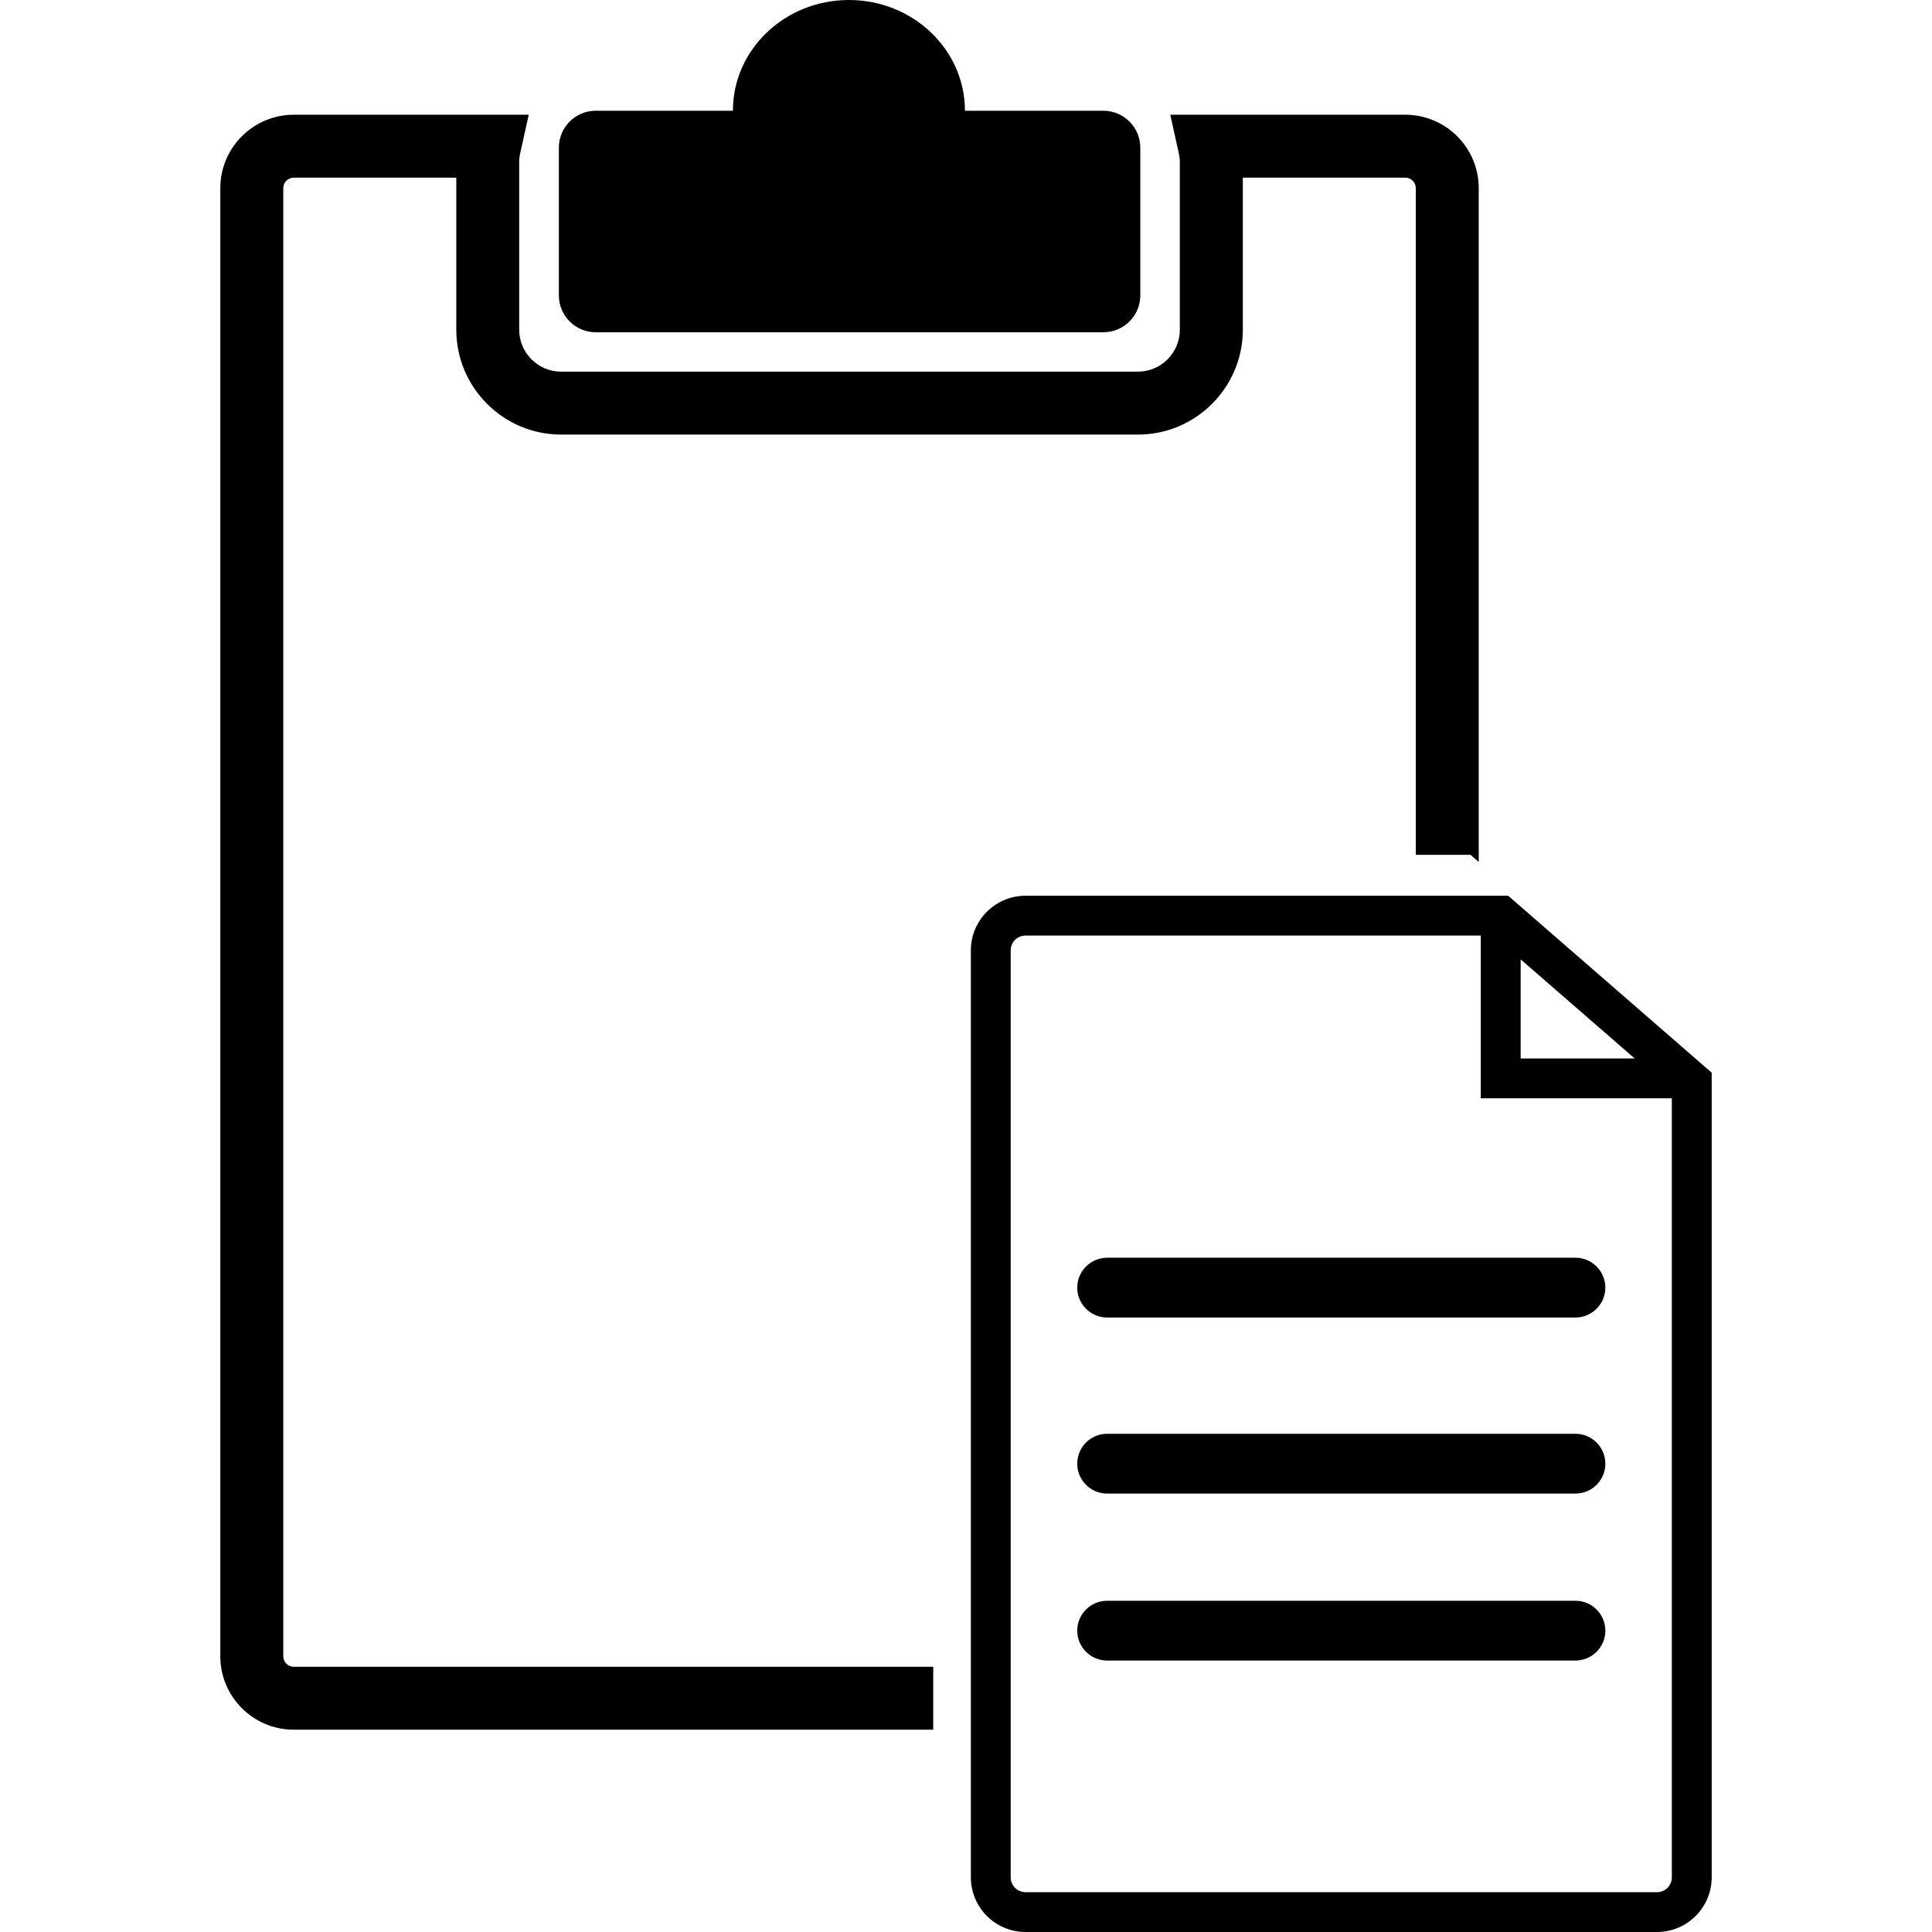 <?xml version="1.0" encoding="iso-8859-1"?>
<!-- Uploaded to: SVG Repo, www.svgrepo.com, Generator: SVG Repo Mixer Tools -->
<!DOCTYPE svg PUBLIC "-//W3C//DTD SVG 1.1//EN" "http://www.w3.org/Graphics/SVG/1.1/DTD/svg11.dtd">
<svg fill="#000000" version="1.1" id="Capa_1" xmlns="http://www.w3.org/2000/svg" xmlns:xlink="http://www.w3.org/1999/xlink" 
	 width="800px" height="800px" viewBox="0 0 83.618 83.618"
	 xml:space="preserve">
<g>
	<path d="M12.713,72.139h27.678v2.723H12.713c-1.752,0-3.178-1.426-3.178-3.178V8.143c0-1.752,1.426-3.177,3.178-3.177h10.171
		l-0.367,1.656c-0.031,0.139-0.046,0.266-0.046,0.386v7.262c0,1.001,0.814,1.815,1.815,1.815h24.962
		c1.001,0,1.816-0.814,1.816-1.815V7.008c0-0.121-0.017-0.247-0.047-0.386l-0.367-1.656h10.172C62.575,4.966,64,6.391,64,8.143
		v29.163l-0.354-0.308h-2.369V8.143c0-0.25-0.202-0.454-0.452-0.454h-7.035v6.581c0,2.502-2.036,4.539-4.539,4.539H24.288
		c-2.503,0-4.539-2.036-4.539-4.539V7.689h-7.034c-0.25,0-0.454,0.204-0.454,0.454v63.541C12.26,71.934,12.463,72.139,12.713,72.139
		z M25.784,14.38h21.97c0.884,0,1.599-0.715,1.599-1.598V6.391c0-0.883-0.715-1.598-1.599-1.598h-5.991
		C41.763,2.146,39.514,0,36.742,0c-2.774,0-5.022,2.146-5.022,4.793h-5.935c-0.883,0-1.597,0.715-1.597,1.598v6.391
		C24.187,13.664,24.9,14.38,25.784,14.38z M74.083,46.426v34.825c0,1.306-1.062,2.367-2.365,2.367H44.385
		c-1.305,0-2.366-1.062-2.366-2.367V41.135c0-1.306,1.062-2.367,2.366-2.367h20.889L74.083,46.426z M65.815,45.811h4.935
		l-4.935-4.289V45.811z M72.358,47.536h-8.269v-7.044H44.385c-0.354,0-0.642,0.288-0.642,0.643v40.116
		c0,0.354,0.287,0.644,0.642,0.644h27.332c0.354,0,0.641-0.289,0.641-0.644V47.536z M46.623,55.73c0,0.713,0.581,1.293,1.293,1.293
		h20.271c0.713,0,1.293-0.58,1.293-1.293c0-0.715-0.58-1.295-1.293-1.295H47.916C47.205,54.436,46.623,55.016,46.623,55.73z
		 M68.186,62.055H47.916c-0.712,0-1.293,0.58-1.293,1.295c0,0.713,0.581,1.293,1.293,1.293h20.271c0.713,0,1.293-0.58,1.293-1.293
		C69.479,62.635,68.899,62.055,68.186,62.055z M68.186,69.282H47.916c-0.712,0-1.293,0.579-1.293,1.294
		c0,0.714,0.581,1.293,1.293,1.293h20.271c0.713,0,1.293-0.579,1.293-1.293C69.479,69.861,68.899,69.282,68.186,69.282z"/>
</g>
</svg>